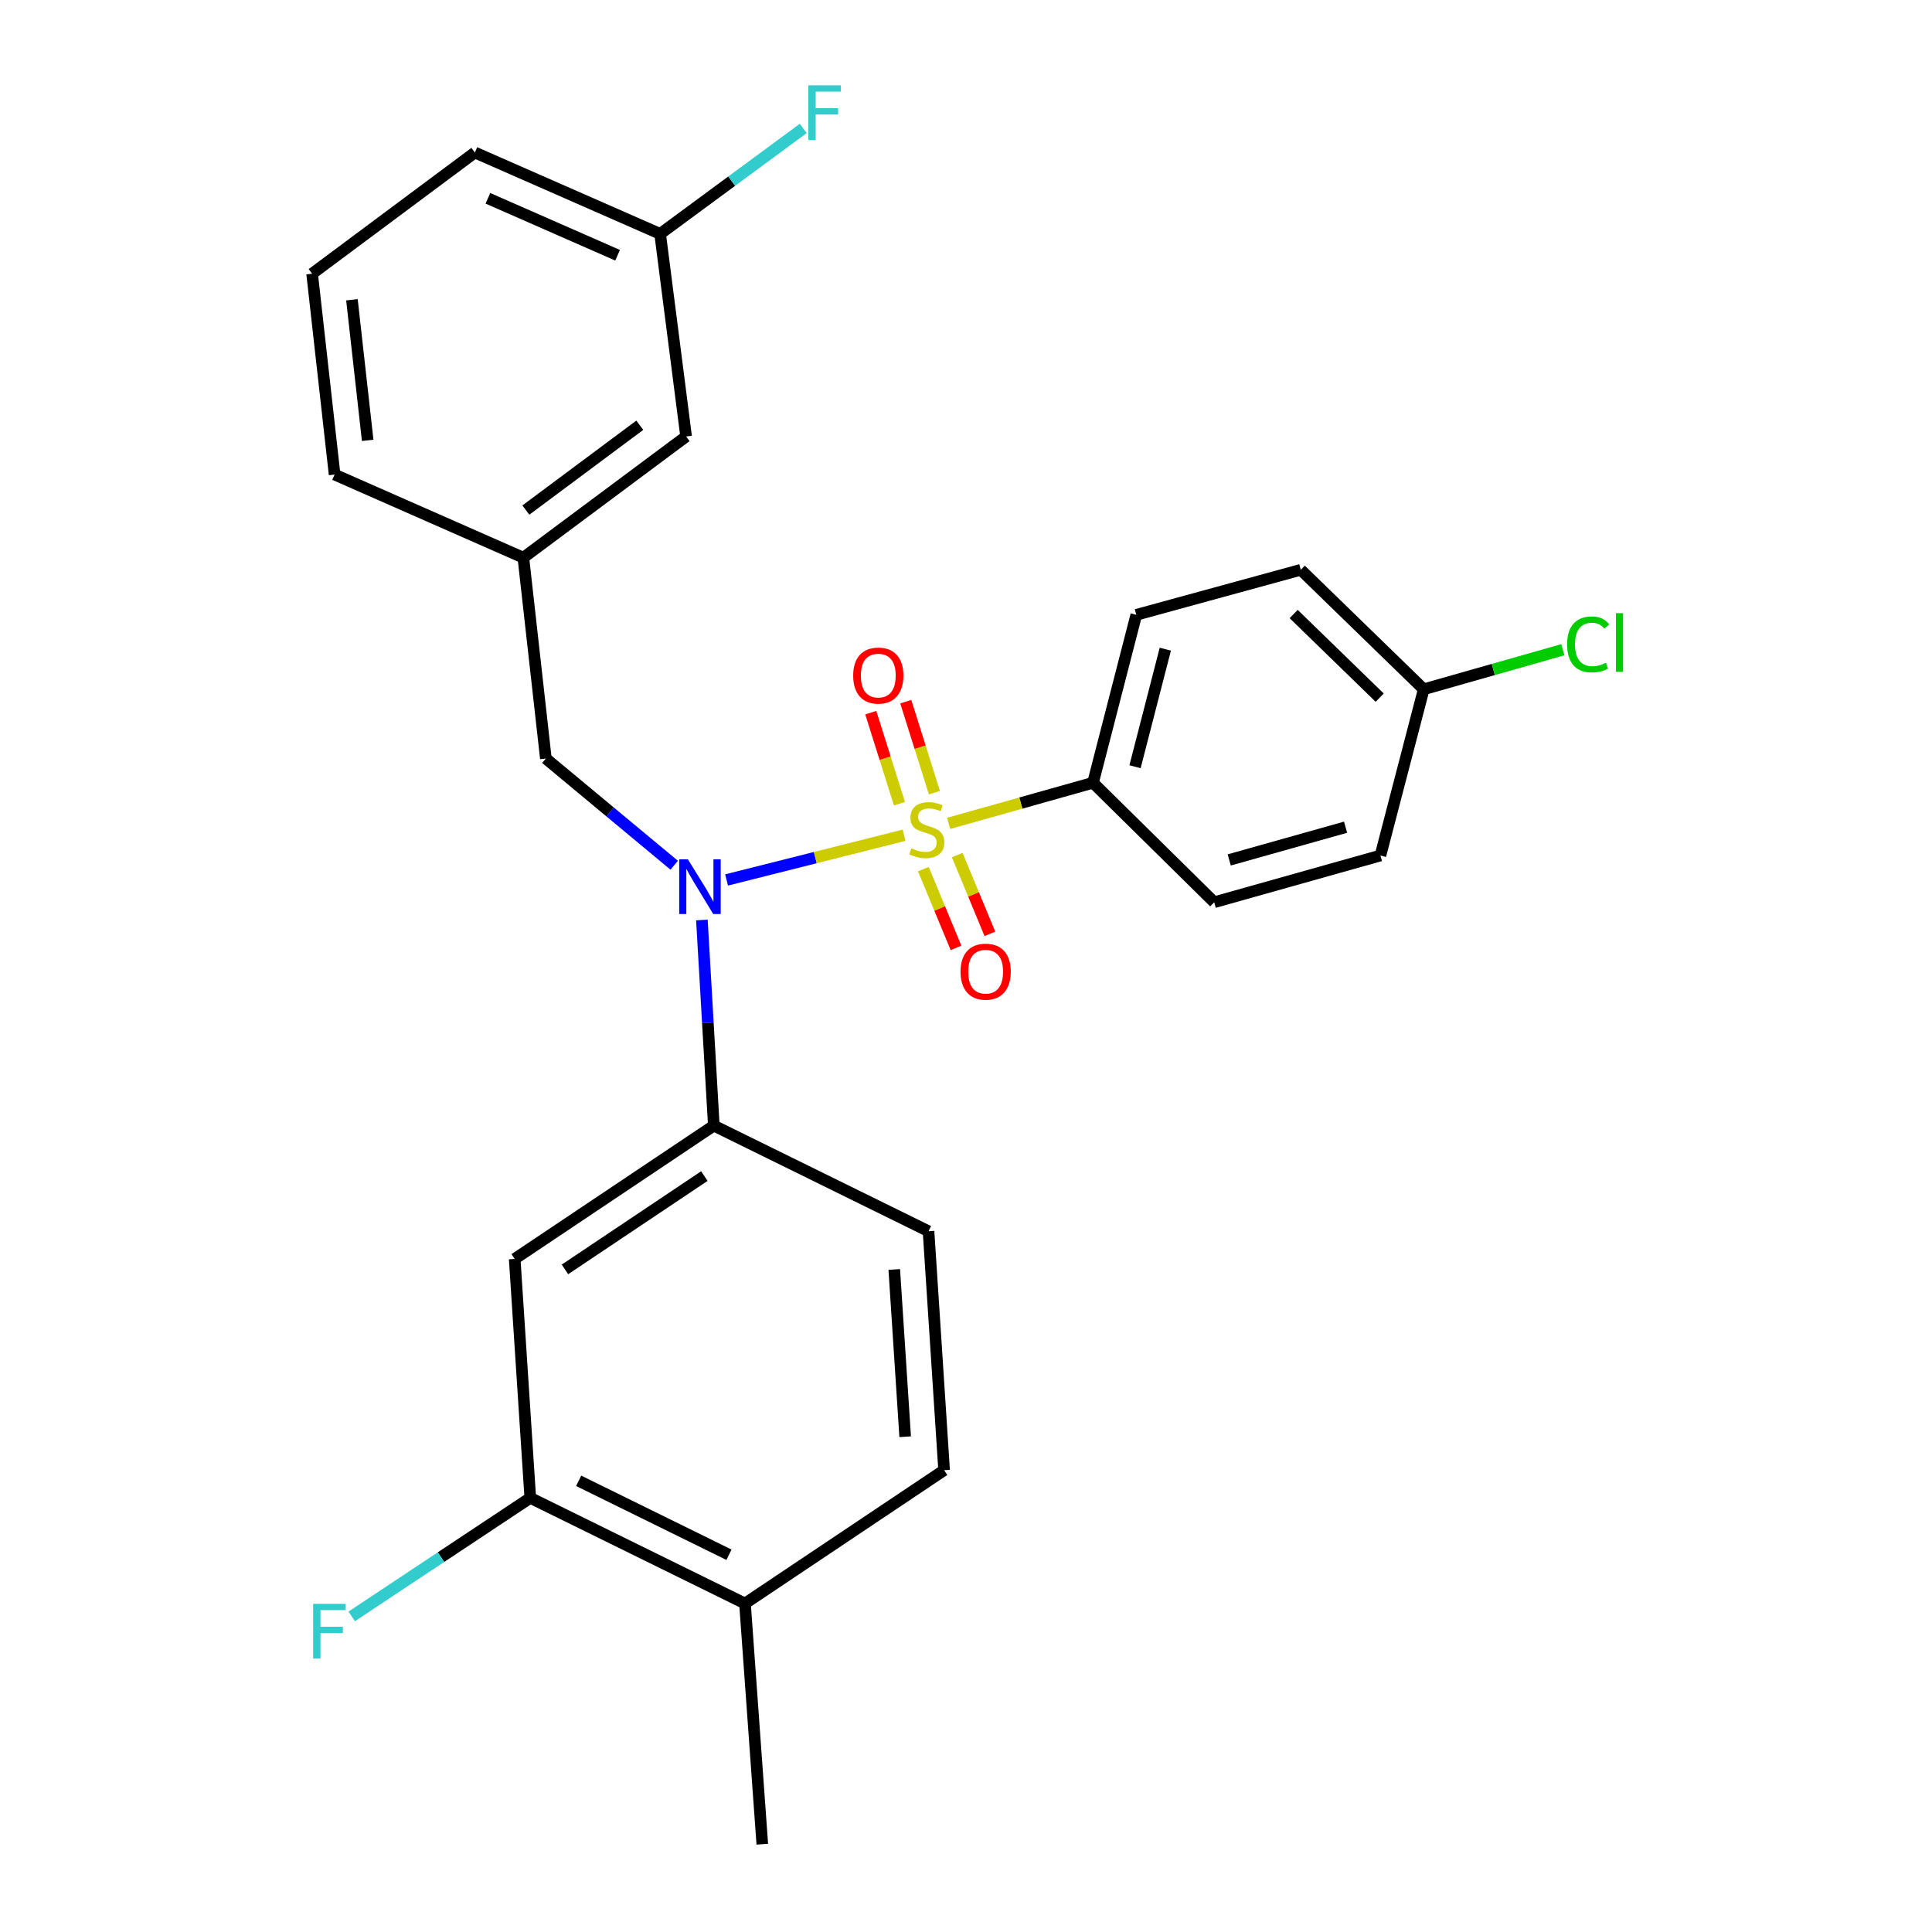 <?xml version='1.0' encoding='iso-8859-1'?>
<svg version='1.1' baseProfile='full'
              xmlns='http://www.w3.org/2000/svg'
                      xmlns:rdkit='http://www.rdkit.org/xml'
                      xmlns:xlink='http://www.w3.org/1999/xlink'
                  xml:space='preserve'
width='1000px' height='1000px' viewBox='0 0 1000 1000'>
<!-- END OF HEADER -->
<rect style='opacity:1.0;fill:#FFFFFF;stroke:none' width='1000' height='1000' x='0' y='0'> </rect>
<path class='bond-0' d='M 282.538,392.617 L 270.884,288.65' style='fill:none;fill-rule:evenodd;stroke:#000000;stroke-width:6px;stroke-linecap:butt;stroke-linejoin:miter;stroke-opacity:1' />
<path class='bond-1' d='M 282.538,392.617 L 315.753,420.233' style='fill:none;fill-rule:evenodd;stroke:#000000;stroke-width:6px;stroke-linecap:butt;stroke-linejoin:miter;stroke-opacity:1' />
<path class='bond-1' d='M 315.753,420.233 L 348.968,447.848' style='fill:none;fill-rule:evenodd;stroke:#0000FF;stroke-width:6px;stroke-linecap:butt;stroke-linejoin:miter;stroke-opacity:1' />
<path class='bond-2' d='M 363.302,476.191 L 366.387,529.402' style='fill:none;fill-rule:evenodd;stroke:#0000FF;stroke-width:6px;stroke-linecap:butt;stroke-linejoin:miter;stroke-opacity:1' />
<path class='bond-2' d='M 366.387,529.402 L 369.473,582.612' style='fill:none;fill-rule:evenodd;stroke:#000000;stroke-width:6px;stroke-linecap:butt;stroke-linejoin:miter;stroke-opacity:1' />
<path class='bond-3' d='M 376.068,455.466 L 422.01,443.894' style='fill:none;fill-rule:evenodd;stroke:#0000FF;stroke-width:6px;stroke-linecap:butt;stroke-linejoin:miter;stroke-opacity:1' />
<path class='bond-3' d='M 422.01,443.894 L 467.953,432.321' style='fill:none;fill-rule:evenodd;stroke:#CCCC00;stroke-width:6px;stroke-linecap:butt;stroke-linejoin:miter;stroke-opacity:1' />
<path class='bond-4' d='M 565.743,405.157 L 588.144,318.233' style='fill:none;fill-rule:evenodd;stroke:#000000;stroke-width:6px;stroke-linecap:butt;stroke-linejoin:miter;stroke-opacity:1' />
<path class='bond-4' d='M 587.486,396.856 L 603.167,336.009' style='fill:none;fill-rule:evenodd;stroke:#000000;stroke-width:6px;stroke-linecap:butt;stroke-linejoin:miter;stroke-opacity:1' />
<path class='bond-5' d='M 565.743,405.157 L 628.474,467.002' style='fill:none;fill-rule:evenodd;stroke:#000000;stroke-width:6px;stroke-linecap:butt;stroke-linejoin:miter;stroke-opacity:1' />
<path class='bond-6' d='M 565.743,405.157 L 528.381,415.668' style='fill:none;fill-rule:evenodd;stroke:#000000;stroke-width:6px;stroke-linecap:butt;stroke-linejoin:miter;stroke-opacity:1' />
<path class='bond-6' d='M 528.381,415.668 L 491.019,426.178' style='fill:none;fill-rule:evenodd;stroke:#CCCC00;stroke-width:6px;stroke-linecap:butt;stroke-linejoin:miter;stroke-opacity:1' />
<path class='bond-7' d='M 483.658,410.302 L 476.242,386.738' style='fill:none;fill-rule:evenodd;stroke:#CCCC00;stroke-width:6px;stroke-linecap:butt;stroke-linejoin:miter;stroke-opacity:1' />
<path class='bond-7' d='M 476.242,386.738 L 468.827,363.174' style='fill:none;fill-rule:evenodd;stroke:#FF0000;stroke-width:6px;stroke-linecap:butt;stroke-linejoin:miter;stroke-opacity:1' />
<path class='bond-7' d='M 465.549,416 L 458.134,392.436' style='fill:none;fill-rule:evenodd;stroke:#CCCC00;stroke-width:6px;stroke-linecap:butt;stroke-linejoin:miter;stroke-opacity:1' />
<path class='bond-7' d='M 458.134,392.436 L 450.719,368.873' style='fill:none;fill-rule:evenodd;stroke:#FF0000;stroke-width:6px;stroke-linecap:butt;stroke-linejoin:miter;stroke-opacity:1' />
<path class='bond-8' d='M 477.931,449.865 L 486.382,470.249' style='fill:none;fill-rule:evenodd;stroke:#CCCC00;stroke-width:6px;stroke-linecap:butt;stroke-linejoin:miter;stroke-opacity:1' />
<path class='bond-8' d='M 486.382,470.249 L 494.833,490.632' style='fill:none;fill-rule:evenodd;stroke:#FF0000;stroke-width:6px;stroke-linecap:butt;stroke-linejoin:miter;stroke-opacity:1' />
<path class='bond-8' d='M 495.467,442.595 L 503.918,462.978' style='fill:none;fill-rule:evenodd;stroke:#CCCC00;stroke-width:6px;stroke-linecap:butt;stroke-linejoin:miter;stroke-opacity:1' />
<path class='bond-8' d='M 503.918,462.978 L 512.369,483.362' style='fill:none;fill-rule:evenodd;stroke:#FF0000;stroke-width:6px;stroke-linecap:butt;stroke-linejoin:miter;stroke-opacity:1' />
<path class='bond-9' d='M 588.144,318.233 L 673.286,294.925' style='fill:none;fill-rule:evenodd;stroke:#000000;stroke-width:6px;stroke-linecap:butt;stroke-linejoin:miter;stroke-opacity:1' />
<path class='bond-10' d='M 628.474,467.002 L 714.512,442.808' style='fill:none;fill-rule:evenodd;stroke:#000000;stroke-width:6px;stroke-linecap:butt;stroke-linejoin:miter;stroke-opacity:1' />
<path class='bond-10' d='M 636.241,445.098 L 696.468,428.162' style='fill:none;fill-rule:evenodd;stroke:#000000;stroke-width:6px;stroke-linecap:butt;stroke-linejoin:miter;stroke-opacity:1' />
<path class='bond-11' d='M 736.913,356.77 L 714.512,442.808' style='fill:none;fill-rule:evenodd;stroke:#000000;stroke-width:6px;stroke-linecap:butt;stroke-linejoin:miter;stroke-opacity:1' />
<path class='bond-12' d='M 736.913,356.77 L 772.917,346.534' style='fill:none;fill-rule:evenodd;stroke:#000000;stroke-width:6px;stroke-linecap:butt;stroke-linejoin:miter;stroke-opacity:1' />
<path class='bond-12' d='M 772.917,346.534 L 808.922,336.299' style='fill:none;fill-rule:evenodd;stroke:#00CC00;stroke-width:6px;stroke-linecap:butt;stroke-linejoin:miter;stroke-opacity:1' />
<path class='bond-13' d='M 736.913,356.77 L 673.286,294.925' style='fill:none;fill-rule:evenodd;stroke:#000000;stroke-width:6px;stroke-linecap:butt;stroke-linejoin:miter;stroke-opacity:1' />
<path class='bond-13' d='M 714.137,361.106 L 669.598,317.814' style='fill:none;fill-rule:evenodd;stroke:#000000;stroke-width:6px;stroke-linecap:butt;stroke-linejoin:miter;stroke-opacity:1' />
<path class='bond-14' d='M 274.47,775.297 L 385.598,829.97' style='fill:none;fill-rule:evenodd;stroke:#000000;stroke-width:6px;stroke-linecap:butt;stroke-linejoin:miter;stroke-opacity:1' />
<path class='bond-14' d='M 299.519,766.464 L 377.309,804.735' style='fill:none;fill-rule:evenodd;stroke:#000000;stroke-width:6px;stroke-linecap:butt;stroke-linejoin:miter;stroke-opacity:1' />
<path class='bond-15' d='M 274.47,775.297 L 266.402,651.618' style='fill:none;fill-rule:evenodd;stroke:#000000;stroke-width:6px;stroke-linecap:butt;stroke-linejoin:miter;stroke-opacity:1' />
<path class='bond-16' d='M 274.47,775.297 L 228.256,805.975' style='fill:none;fill-rule:evenodd;stroke:#000000;stroke-width:6px;stroke-linecap:butt;stroke-linejoin:miter;stroke-opacity:1' />
<path class='bond-16' d='M 228.256,805.975 L 182.042,836.653' style='fill:none;fill-rule:evenodd;stroke:#33CCCC;stroke-width:6px;stroke-linecap:butt;stroke-linejoin:miter;stroke-opacity:1' />
<path class='bond-17' d='M 385.598,829.97 L 488.669,760.964' style='fill:none;fill-rule:evenodd;stroke:#000000;stroke-width:6px;stroke-linecap:butt;stroke-linejoin:miter;stroke-opacity:1' />
<path class='bond-18' d='M 385.598,829.97 L 394.563,954.545' style='fill:none;fill-rule:evenodd;stroke:#000000;stroke-width:6px;stroke-linecap:butt;stroke-linejoin:miter;stroke-opacity:1' />
<path class='bond-19' d='M 488.669,760.964 L 480.601,637.286' style='fill:none;fill-rule:evenodd;stroke:#000000;stroke-width:6px;stroke-linecap:butt;stroke-linejoin:miter;stroke-opacity:1' />
<path class='bond-19' d='M 468.516,743.648 L 462.868,657.073' style='fill:none;fill-rule:evenodd;stroke:#000000;stroke-width:6px;stroke-linecap:butt;stroke-linejoin:miter;stroke-opacity:1' />
<path class='bond-20' d='M 355.129,225.919 L 270.884,288.65' style='fill:none;fill-rule:evenodd;stroke:#000000;stroke-width:6px;stroke-linecap:butt;stroke-linejoin:miter;stroke-opacity:1' />
<path class='bond-20' d='M 331.155,220.103 L 272.183,264.014' style='fill:none;fill-rule:evenodd;stroke:#000000;stroke-width:6px;stroke-linecap:butt;stroke-linejoin:miter;stroke-opacity:1' />
<path class='bond-21' d='M 355.129,225.919 L 341.683,121.055' style='fill:none;fill-rule:evenodd;stroke:#000000;stroke-width:6px;stroke-linecap:butt;stroke-linejoin:miter;stroke-opacity:1' />
<path class='bond-22' d='M 341.683,121.055 L 378.722,93.766' style='fill:none;fill-rule:evenodd;stroke:#000000;stroke-width:6px;stroke-linecap:butt;stroke-linejoin:miter;stroke-opacity:1' />
<path class='bond-22' d='M 378.722,93.766 L 415.761,66.476' style='fill:none;fill-rule:evenodd;stroke:#33CCCC;stroke-width:6px;stroke-linecap:butt;stroke-linejoin:miter;stroke-opacity:1' />
<path class='bond-23' d='M 341.683,121.055 L 245.794,78.943' style='fill:none;fill-rule:evenodd;stroke:#000000;stroke-width:6px;stroke-linecap:butt;stroke-linejoin:miter;stroke-opacity:1' />
<path class='bond-23' d='M 319.666,132.12 L 252.544,102.641' style='fill:none;fill-rule:evenodd;stroke:#000000;stroke-width:6px;stroke-linecap:butt;stroke-linejoin:miter;stroke-opacity:1' />
<path class='bond-24' d='M 270.884,288.65 L 173.192,245.631' style='fill:none;fill-rule:evenodd;stroke:#000000;stroke-width:6px;stroke-linecap:butt;stroke-linejoin:miter;stroke-opacity:1' />
<path class='bond-25' d='M 161.548,141.674 L 173.192,245.631' style='fill:none;fill-rule:evenodd;stroke:#000000;stroke-width:6px;stroke-linecap:butt;stroke-linejoin:miter;stroke-opacity:1' />
<path class='bond-25' d='M 182.161,155.154 L 190.311,227.924' style='fill:none;fill-rule:evenodd;stroke:#000000;stroke-width:6px;stroke-linecap:butt;stroke-linejoin:miter;stroke-opacity:1' />
<path class='bond-26' d='M 161.548,141.674 L 245.794,78.943' style='fill:none;fill-rule:evenodd;stroke:#000000;stroke-width:6px;stroke-linecap:butt;stroke-linejoin:miter;stroke-opacity:1' />
<path class='bond-27' d='M 480.601,637.286 L 369.473,582.612' style='fill:none;fill-rule:evenodd;stroke:#000000;stroke-width:6px;stroke-linecap:butt;stroke-linejoin:miter;stroke-opacity:1' />
<path class='bond-28' d='M 369.473,582.612 L 266.402,651.618' style='fill:none;fill-rule:evenodd;stroke:#000000;stroke-width:6px;stroke-linecap:butt;stroke-linejoin:miter;stroke-opacity:1' />
<path class='bond-28' d='M 364.573,608.738 L 292.424,657.042' style='fill:none;fill-rule:evenodd;stroke:#000000;stroke-width:6px;stroke-linecap:butt;stroke-linejoin:miter;stroke-opacity:1' />
<path  class='atom-1' d='M 356.041 444.774
L 365.321 459.774
Q 366.241 461.254, 367.721 463.934
Q 369.201 466.614, 369.281 466.774
L 369.281 444.774
L 373.041 444.774
L 373.041 473.094
L 369.161 473.094
L 359.201 456.694
Q 358.041 454.774, 356.801 452.574
Q 355.601 450.374, 355.241 449.694
L 355.241 473.094
L 351.561 473.094
L 351.561 444.774
L 356.041 444.774
' fill='#0000FF'/>
<path  class='atom-3' d='M 471.705 439.081
Q 472.025 439.201, 473.345 439.761
Q 474.665 440.321, 476.105 440.681
Q 477.585 441.001, 479.025 441.001
Q 481.705 441.001, 483.265 439.721
Q 484.825 438.401, 484.825 436.121
Q 484.825 434.561, 484.025 433.601
Q 483.265 432.641, 482.065 432.121
Q 480.865 431.601, 478.865 431.001
Q 476.345 430.241, 474.825 429.521
Q 473.345 428.801, 472.265 427.281
Q 471.225 425.761, 471.225 423.201
Q 471.225 419.641, 473.625 417.441
Q 476.065 415.241, 480.865 415.241
Q 484.145 415.241, 487.865 416.801
L 486.945 419.881
Q 483.545 418.481, 480.985 418.481
Q 478.225 418.481, 476.705 419.641
Q 475.185 420.761, 475.225 422.721
Q 475.225 424.241, 475.985 425.161
Q 476.785 426.081, 477.905 426.601
Q 479.065 427.121, 480.985 427.721
Q 483.545 428.521, 485.065 429.321
Q 486.585 430.121, 487.665 431.761
Q 488.785 433.361, 488.785 436.121
Q 488.785 440.041, 486.145 442.161
Q 483.545 444.241, 479.185 444.241
Q 476.665 444.241, 474.745 443.681
Q 472.865 443.161, 470.625 442.241
L 471.705 439.081
' fill='#CCCC00'/>
<path  class='atom-4' d='M 441.604 349.678
Q 441.604 342.878, 444.964 339.078
Q 448.324 335.278, 454.604 335.278
Q 460.884 335.278, 464.244 339.078
Q 467.604 342.878, 467.604 349.678
Q 467.604 356.558, 464.204 360.478
Q 460.804 364.358, 454.604 364.358
Q 448.364 364.358, 444.964 360.478
Q 441.604 356.598, 441.604 349.678
M 454.604 361.158
Q 458.924 361.158, 461.244 358.278
Q 463.604 355.358, 463.604 349.678
Q 463.604 344.118, 461.244 341.318
Q 458.924 338.478, 454.604 338.478
Q 450.284 338.478, 447.924 341.278
Q 445.604 344.078, 445.604 349.678
Q 445.604 355.398, 447.924 358.278
Q 450.284 361.158, 454.604 361.158
' fill='#FF0000'/>
<path  class='atom-5' d='M 497.174 502.929
Q 497.174 496.129, 500.534 492.329
Q 503.894 488.529, 510.174 488.529
Q 516.454 488.529, 519.814 492.329
Q 523.174 496.129, 523.174 502.929
Q 523.174 509.809, 519.774 513.729
Q 516.374 517.609, 510.174 517.609
Q 503.934 517.609, 500.534 513.729
Q 497.174 509.849, 497.174 502.929
M 510.174 514.409
Q 514.494 514.409, 516.814 511.529
Q 519.174 508.609, 519.174 502.929
Q 519.174 497.369, 516.814 494.569
Q 514.494 491.729, 510.174 491.729
Q 505.854 491.729, 503.494 494.529
Q 501.174 497.329, 501.174 502.929
Q 501.174 508.649, 503.494 511.529
Q 505.854 514.409, 510.174 514.409
' fill='#FF0000'/>
<path  class='atom-15' d='M 418.405 44.165
L 435.245 44.165
L 435.245 47.405
L 422.205 47.405
L 422.205 56.005
L 433.805 56.005
L 433.805 59.285
L 422.205 59.285
L 422.205 72.485
L 418.405 72.485
L 418.405 44.165
' fill='#33CCCC'/>
<path  class='atom-23' d='M 162.082 830.153
L 178.922 830.153
L 178.922 833.393
L 165.882 833.393
L 165.882 841.993
L 177.482 841.993
L 177.482 845.273
L 165.882 845.273
L 165.882 858.473
L 162.082 858.473
L 162.082 830.153
' fill='#33CCCC'/>
<path  class='atom-26' d='M 811.135 333.545
Q 811.135 326.505, 814.415 322.825
Q 817.735 319.105, 824.015 319.105
Q 829.855 319.105, 832.975 323.225
L 830.335 325.385
Q 828.055 322.385, 824.015 322.385
Q 819.735 322.385, 817.455 325.265
Q 815.215 328.105, 815.215 333.545
Q 815.215 339.145, 817.535 342.025
Q 819.895 344.905, 824.455 344.905
Q 827.575 344.905, 831.215 343.025
L 832.335 346.025
Q 830.855 346.985, 828.615 347.545
Q 826.375 348.105, 823.895 348.105
Q 817.735 348.105, 814.415 344.345
Q 811.135 340.585, 811.135 333.545
' fill='#00CC00'/>
<path  class='atom-26' d='M 836.415 317.385
L 840.095 317.385
L 840.095 347.745
L 836.415 347.745
L 836.415 317.385
' fill='#00CC00'/>
</svg>
